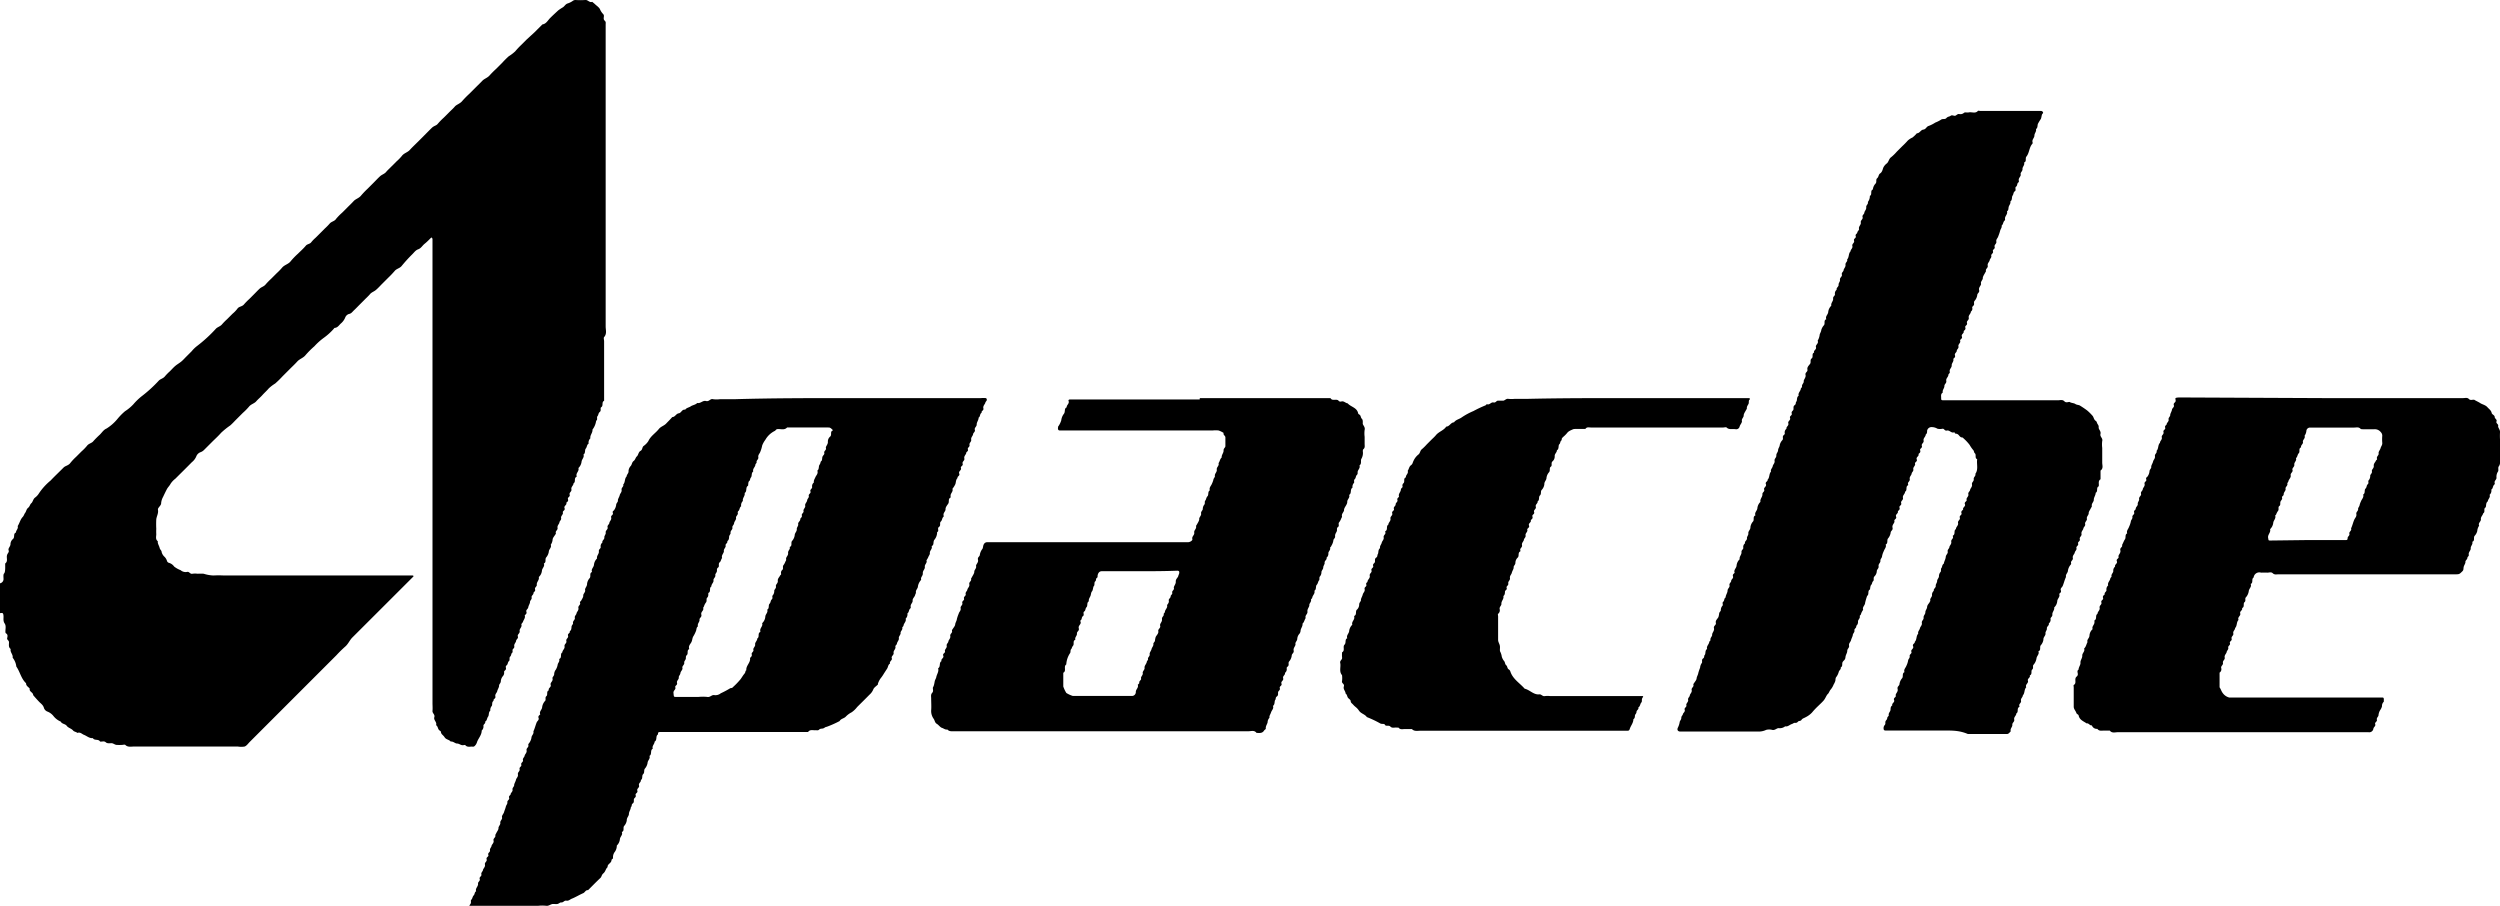 <svg xmlns="http://www.w3.org/2000/svg" viewBox="0 0 386.02 139.86"><g id="Layer_2" data-name="Layer 2"><g id="Layer_1-2" data-name="Layer 1"><path d="M0,90.07a.68.68,0,0,0,.54-.77c0-.26-.05-.6.09-.75s.16-.49.17-.74,0-.53,0-.8c.45-.33.19-.81.27-1.22s.38-.49.26-.82.31-.58.29-1A1.06,1.06,0,0,1,2,83.23c.34-.29,0-.83.46-1,0-.36.4-.58.27-1,.3-.45.39-1,.78-1.41.19-.2.23-.46.38-.64s.18-.56.45-.77.28-.53.5-.71.27-.63.55-.85A2.27,2.27,0,0,0,6,76.2a9.09,9.09,0,0,1,1.81-2c.64-.68,1.33-1.32,2-2,.27-.28.7-.3,1-.65a8.35,8.35,0,0,1,.93-1l.85-.85a7.57,7.57,0,0,0,.84-.86c.27-.38.76-.4,1-.74a14.56,14.56,0,0,1,1-1c.31-.31.58-.75,1-.92a6.84,6.84,0,0,0,1.67-1.45A9.31,9.31,0,0,1,19.3,63.5a6.68,6.68,0,0,0,1.29-1.07,9.43,9.43,0,0,1,1.24-1.21,20.54,20.54,0,0,0,2.71-2.47c.28-.26.69-.32.94-.66a7.68,7.68,0,0,1,.75-.76c.28-.28.55-.59.85-.84s.63-.43.92-.67.51-.5.76-.75l.85-.85a4.89,4.89,0,0,1,.76-.75,21.76,21.76,0,0,0,3-2.75c.28-.25.68-.34.93-.66a9,9,0,0,1,.75-.76l.85-.85a4.82,4.82,0,0,0,.74-.76c.23-.38.7-.32,1-.65a9.73,9.73,0,0,1,.84-.86l.76-.76c.28-.28.56-.58.85-.85s.68-.33.93-.66a11.32,11.32,0,0,1,.84-.86l.85-.85a9.76,9.76,0,0,0,.84-.86c.36-.45,1-.55,1.33-1A11,11,0,0,1,46,39.18c.41-.41.85-.79,1.22-1.24.24-.29.64-.24.85-.55a5.13,5.13,0,0,1,.65-.67l.76-.76.66-.66a9,9,0,0,0,.75-.76c.28-.35.77-.36,1-.74a8.35,8.35,0,0,1,.93-.95l.85-.85c.31-.31.64-.62.94-.95s.82-.45,1.13-.84a12.73,12.73,0,0,1,1-1.05l.94-.94c.35-.35.68-.71,1-1s.67-.35.93-.66.56-.57.84-.86l.76-.76a7.57,7.57,0,0,0,.84-.86c.32-.44.88-.54,1.23-.93s.75-.76,1.13-1.14l1.13-1.13c.38-.38.75-.76,1.13-1.13s.69-.32.94-.65a10.43,10.43,0,0,1,.93-.95l.85-.85c.28-.28.59-.55.84-.85s.82-.45,1.13-.84a15.06,15.06,0,0,1,1.12-1.14l1-1c.35-.35.7-.68,1-1s.82-.46,1.13-.84a14.56,14.56,0,0,1,1-1l.94-.94a14.56,14.56,0,0,1,1-1,6.14,6.14,0,0,0,1-.76,12,12,0,0,1,.94-1l.85-.85L82.52,5l1.23-1.23c.59-.08.82-.61,1.21-1S85.77,2,86.2,1.6a7.67,7.67,0,0,1,.73-.48c.25-.17.38-.47.7-.58a2.82,2.82,0,0,0,.78-.38A.7.7,0,0,1,88.88,0a10.29,10.29,0,0,0,1.47,0c.43-.06.66.46,1.09.28.16.14.34.27.49.42s.62.46.73.77a2.37,2.37,0,0,0,.5.73.58.58,0,0,1,.09.23c0,.25-.12.55.11.75s.16.39.16.6v.8q0,22.92,0,45.83c0,.54.22,1.13-.24,1.64-.11.12,0,.43,0,.65v8c0,.4,0,.79,0,1.19-.44.2-.06.76-.46,1-.18.12.06.5-.2.71s-.18.45-.36.66.09.53-.21.71a2.87,2.87,0,0,1-.57,1.37c.06.49-.41.85-.32,1.34a.9.9,0,0,0-.27.82c-.29.16-.24.53-.44.76s0,.71-.36.92c.17.43-.24.7-.29,1.09a1.59,1.59,0,0,1-.49,1c.17.47-.41.76-.28,1.22a.28.28,0,0,1,0,.13c-.47.19-.07.79-.47,1,0,.35-.41.55-.33.93s-.38.47-.27.83-.36.38-.26.69-.1.41-.26.56c.15.35-.42.46-.27.83s-.35.41-.26.69-.34.51-.27.83-.24.45-.26.69-.36.46-.29.83-.38.47-.26.82c0,.06,0,.15-.09.22-.14.25-.39.5-.41.76a1.65,1.65,0,0,1-.29.82c.18.43-.3.67-.3,1.09a1.79,1.79,0,0,1-.42.88c-.2.28.08.74-.35.92.2.43-.25.7-.29,1.09a1.49,1.49,0,0,1-.49,1c.14.46-.38.76-.3,1.22,0,.27-.37.38-.27.69s-.25.39-.24.55c0,.31-.36.4-.29.69s-.26.47-.25.69-.23.55-.27.83-.39.38-.29.69-.12.4-.26.56c.14.38-.16.65-.27,1-.06.15-.28.32-.24.42.13.41-.34.63-.27,1s-.39.5-.28.83-.25.43-.27.69-.35.47-.28.83-.35.38-.26.69c0,.07,0,.22,0,.25-.26.15-.17.49-.37.65s0,.56-.2.71-.13.49-.37.66,0,.42-.11.62-.29.21-.26.43a.74.74,0,0,1-.19.6,1.38,1.38,0,0,0-.32.79c0,.3-.29.46-.27.69s-.22.55-.28.83-.38.47-.29.83-.39.37-.27.68c-.34.19-.14.6-.3.8a.94.94,0,0,0-.21.72c-.32.23-.16.67-.35.92s-.14.61-.45.76c.12.31-.32.41-.26.69a.81.81,0,0,1-.27.69c0,.68-.47,1.14-.7,1.72a1.67,1.67,0,0,1-.2.45c-.13.16-.26.37-.53.32s-.8.16-1.11-.24c0-.05-.17,0-.25,0-.38.1-.66-.24-1-.24s-.59-.36-1-.31c-.25-.31-.71-.29-.94-.66s-.54-.44-.57-.84c0-.07-.11-.14-.18-.19-.33-.19-.24-.65-.57-.84.18-.47-.41-.77-.27-1.22s-.32-.59-.28-1,0-.8,0-1.2V38.11c0-.4,0-.8,0-1.2,0-.08-.07-.15-.11-.22a.31.31,0,0,0-.09,0c-.32.31-.62.64-1,.94s-.55.7-1,.86-.67.55-1,.85A22.72,22.72,0,0,0,62,41.09c-.3.35-.76.39-1.05.74a14.56,14.56,0,0,1-1,1.05l-.94.94c-.31.31-.61.65-.95.94s-.67.35-.93.66-.56.57-.84.86l-.76.76c-.28.28-.56.58-.85.85s-.42.53-.83.6a.91.91,0,0,0-.55.55,2.36,2.36,0,0,1-.68.92c-.28.26-.48.63-.93.67-.07,0-.13.12-.19.18A9.18,9.18,0,0,1,50,52.16a9.61,9.61,0,0,0-1.46,1.31,13.5,13.5,0,0,0-1.41,1.42c-.35.4-.88.54-1.23.93s-.75.76-1.13,1.14l-1.13,1.13a15,15,0,0,1-1.14,1.12,6.29,6.29,0,0,0-1,.76c-.31.37-.69.7-1,1.05s-.65.61-.94.95-.83.44-1.13.84a9.36,9.36,0,0,1-.94.95l-1,1c-.31.31-.61.65-.95.94a11.54,11.54,0,0,0-1.4,1.13c-.41.47-.87.89-1.32,1.33l-1.32,1.32a1.38,1.38,0,0,1-.53.34,1.11,1.11,0,0,0-.65.62,2.22,2.22,0,0,1-.69.92c-.84.86-1.7,1.7-2.55,2.55a3.32,3.32,0,0,0-.73.77c-.16.32-.42.55-.57.83s-.41.81-.6,1.22a2.35,2.35,0,0,0-.3,1c0,.25-.29.49-.44.74a.35.35,0,0,0-.05.24c.11.54-.21,1-.26,1.49a14.42,14.42,0,0,0,0,1.47,7.09,7.09,0,0,0,0,.8c0,.37-.16.81.24,1.1-.06.36.18.64.27,1s.3.38.32.68a1.46,1.46,0,0,0,.45.73,1.53,1.53,0,0,1,.38.65.43.43,0,0,0,.27.27,1.46,1.46,0,0,1,.83.58,3.77,3.77,0,0,0,1,.56,1.18,1.18,0,0,0,1,.27c.33-.1.46.38.83.28a3,3,0,0,1,.8,0,7.2,7.2,0,0,1,.93,0,5.68,5.68,0,0,0,1.5.27,14.23,14.23,0,0,1,1.6,0H63c.22,0,.45,0,.67,0s.13.09.19.13l-.09.09q-4.68,4.68-9.36,9.35c-.43.43-.63,1-1.12,1.42a18.25,18.25,0,0,0-1.33,1.31l-1.42,1.42-1.32,1.32-1.32,1.32-1.32,1.32-1.32,1.32-1.32,1.32-1.42,1.42-1.32,1.32-1.32,1.32-1.32,1.32c-.25.25-.47.59-.78.71a3.11,3.11,0,0,1-1.06,0h-16c-.46,0-1,.14-1.37-.25-.1-.09-.34,0-.52,0a7.12,7.12,0,0,1-.8,0c-.24,0-.46-.19-.69-.25s-.71.11-1-.15-.59-.06-.89-.12c-.25-.44-.87-.1-1.11-.53-.55.06-.93-.34-1.39-.51-.3-.12-.56-.46-1-.29-.19-.17-.51-.19-.64-.35-.29-.35-.76-.41-1-.74s-.74-.27-.93-.66a2.84,2.84,0,0,1-1.12-.85,2.2,2.2,0,0,0-.92-.69.91.91,0,0,1-.55-.55c-.12-.48-.5-.7-.78-1s-.59-.64-.89-1c0-.45-.64-.5-.53-1-.2-.27-.58-.41-.56-.83-.77-.7-.93-1.76-1.51-2.58a2.65,2.65,0,0,0-.57-1.37c.1-.49-.43-.84-.3-1.34-.35-.25-.27-.62-.26-1s-.35-.37-.28-.69.11-.54-.19-.73a.23.23,0,0,1-.07-.1c-.07-.47.16-1-.13-1.42S.59,95.43.53,95c0-.11-.06-.28-.14-.33s-.26,0-.39,0C0,93.1,0,91.59,0,90.07Z"/><path d="M300.38,112.8h-9.22c-.27,0-.33-.12-.32-.43a.68.68,0,0,1,.21-.45.57.57,0,0,0,.06-.37c0-.21.12-.31.22-.45s.05-.24.11-.35.22-.23.2-.31c-.08-.35.25-.55.27-.83s0-.52.28-.69c-.13-.35.42-.46.27-.83s.35-.41.26-.69.4-.56.29-1,.29-.47.29-.82a1.79,1.79,0,0,1,.42-.88c.19-.28-.06-.73.35-.92-.16-.39.17-.65.28-.95a3.12,3.12,0,0,0,.28-.83c0-.22.3-.4.24-.69s.39-.38.26-.69.43-.46.27-.83.31-.41.26-.69c.35-.34.18-.91.53-1.25-.1-.34.2-.55.26-.83s.36-.46.3-.83.31-.47.27-.82.27-.49.27-.82.25-.5.27-.82.26-.51.4-.76c0-.07.12-.16.1-.22-.11-.35.26-.54.26-.83a.78.78,0,0,1,.28-.69c-.1-.34.37-.46.29-.83,0-.2.23-.46.22-.69s.25-.45.28-.69a1,1,0,0,1,.25-.71c.12-.12,0-.48.13-.6s.09-.53.36-.66c.06-.37.29-.72.31-1.06s.37-.51.3-.82.24-.45.26-.69.36-.46.29-.83.39-.47.25-.82a.28.28,0,0,1,0-.13c.45-.2.07-.79.47-1,0-.36.41-.55.33-.94s.38-.47.27-.83.36-.38.26-.69.11-.4.26-.56c-.13-.35.42-.46.27-.83s.35-.41.26-.69.35-.51.27-.83.24-.45.27-.69.36-.46.29-.83.32-.47.27-.82.36-.48.25-.82c.48-.67.19-1.44.27-2.16a.16.16,0,0,0,0-.11c-.42-.19-.06-.68-.37-.93-.11-.09-.1-.33-.2-.44a5.16,5.16,0,0,1-.58-.83,7,7,0,0,0-.93-1c-.06-.06-.14-.15-.2-.15-.39,0-.47-.37-.73-.51s-.34,0-.45-.2-.08-.1-.09-.09c-.43.18-.7-.36-1.09-.27s-.41-.3-.69-.28a1.9,1.9,0,0,1-.79,0,1.74,1.74,0,0,0-1-.25.69.69,0,0,0-.6.56c0,.22,0,.44-.21.58,0,.35-.41.55-.33.93s-.38.47-.27.83-.36.38-.26.69-.1.41-.26.56c.15.35-.42.46-.27.83s-.35.41-.26.69-.34.51-.27.83-.24.45-.26.69-.36.46-.29.83-.39.47-.25.82a.28.28,0,0,1,0,.13c-.45.2-.07.79-.47,1,0,.36-.41.55-.33.94s-.38.47-.27.83-.36.38-.26.69-.11.4-.26.56c.13.35-.42.46-.27.83s-.35.41-.26.69-.4.56-.29,1-.29.47-.29.82a1.79,1.79,0,0,1-.42.88c-.19.28.06.73-.35.92.16.39-.17.65-.28,1a3.12,3.12,0,0,0-.28.83c0,.22-.28.4-.25.69s-.34.46-.28.83-.3.47-.28.82a1.22,1.22,0,0,1-.37.76c-.22.24,0,.55-.19.72s-.14.43-.28.55-.18.48-.2.73c-.44.21-.09.77-.45,1a10.27,10.27,0,0,0-.31,1.06c0,.4-.48.66-.3,1.09a2.07,2.07,0,0,0-.34.66c0,.12-.21.23-.19.31.1.35-.27.54-.27.83a.78.78,0,0,1-.28.69c.1.31-.33.41-.27.69s-.24.48-.25.69-.21.55-.28.83-.37.46-.3.82-.28.47-.28.82-.25.59-.28,1-.31.49-.44.74.07.63-.29.82c.08.3-.24.43-.3.68a2.24,2.24,0,0,1-.37.78c-.17.2-.11.4-.16.61a2.37,2.37,0,0,1-.26.56,2.77,2.77,0,0,1-.43.75c-.22.22-.28.56-.48.73s-.36.68-.64,1-.57.57-.85.85a10.54,10.54,0,0,0-.94,1,3.42,3.42,0,0,1-1,.73c-.21.13-.49.18-.62.4s-.41.12-.55.28a.46.46,0,0,1-.46.18c-.2,0-.31.13-.46.18-.36.1-.64.46-1.06.36a1.31,1.31,0,0,1-1,.28c-.33,0-.56.37-1,.27a1.83,1.83,0,0,0-.93,0,2.73,2.73,0,0,1-1.1.26c-.35,0-.71,0-1.07,0H259.47c-.37,0-.56-.24-.4-.59a2.9,2.9,0,0,0,.28-.83c0-.22.26-.4.26-.7s.21-.36.24-.56.39-.38.28-.69.35-.41.26-.69.34-.51.27-.83.24-.45.26-.69.37-.46.29-.83.38-.47.26-.82c0-.06,0-.15.09-.22.14-.25.39-.49.41-.76s.23-.56.26-.83a7.13,7.13,0,0,1,.28-.82,1.39,1.39,0,0,1,.25-.71c.15-.16-.08-.51.2-.71s.1-.38.27-.56,0-.7.36-.91c-.14-.43.28-.69.33-1.07,0-.11.21-.23.19-.31-.08-.35.29-.56.26-.83s.38-.6.28-1,.38-.46.29-.83.25-.6.4-.89a2.94,2.94,0,0,0,.12-.62c.05-.15.23-.28.25-.43a1,1,0,0,1,.26-.71c.13-.13-.1-.46.11-.61s.1-.52.37-.65c0-.38.3-.72.3-1.06s.38-.5.3-.82.26-.45.26-.69.38-.38.28-.69.12-.4.26-.56c-.2-.43.26-.7.29-1.09a1.55,1.55,0,0,1,.48-1c-.09-.41.32-.71.28-1.08s.31-.43.28-.69a.7.7,0,0,1,.27-.69c-.11-.34.37-.46.29-.83,0-.2.25-.47.22-.68-.06-.39.35-.57.32-1a1.63,1.63,0,0,1,.42-.88c.2-.28-.1-.75.36-.92-.2-.43.25-.7.29-1.09a1.57,1.57,0,0,1,.48-1c-.11-.46.36-.77.3-1.21,0-.28.39-.38.27-.69s.42-.46.27-.83.32-.4.26-.69c.35-.34.19-.9.53-1.25-.11-.34.21-.54.26-.83s.35-.47.29-.83.29-.47.27-.82.25-.49.27-.82.24-.5.26-.82a1.64,1.64,0,0,1,.41-.75c.17-.21,0-.43.1-.63s.3-.21.26-.43a.7.7,0,0,1,.27-.69c-.08-.33.39-.46.28-.83s.39-.46.27-.82.35-.38.26-.69.14-.38.24-.57-.08-.52.2-.72.11-.38.27-.56,0-.69.36-.91c-.14-.43.29-.69.33-1.07,0-.11.21-.23.19-.31-.09-.35.3-.56.26-.83s.38-.6.28-1,.37-.46.29-.83.23-.63.41-.88-.05-.62.25-.84-.06-.73.38-.9c-.15-.35.4-.45.28-.83s.47-.55.26-1a2.31,2.31,0,0,0,.3-.82c0-.26.23-.51.26-.83a1.82,1.82,0,0,1,.42-.75c.21-.28-.1-.75.36-.92-.2-.43.25-.7.29-1.09a1.57,1.57,0,0,1,.48-1c-.1-.42.33-.71.28-1.08s.31-.42.28-.69a.72.72,0,0,1,.27-.69c-.1-.34.36-.46.29-.83,0-.2.26-.48.22-.68-.08-.37.38-.51.29-.83s.25-.44.27-.69.34-.47.29-.83.37-.48.25-.82c.34-.35.18-.91.53-1.25,0-.31.37-.46.28-.83s.37-.46.26-.82.37-.37.26-.69.24-.38.24-.56.31-.39.27-.55c-.11-.41.34-.64.27-1s.38-.5.28-.83.25-.43.27-.69.33-.47.29-.83.36-.48.25-.82a1.46,1.46,0,0,0,.31-.94c.42-.21,0-.8.47-1a1.47,1.47,0,0,1,.4-.89c.25-.27,0-.62.26-.84s.18-.56.47-.75.37-.57.47-.87a1.8,1.8,0,0,1,.58-.69c.28-.28.29-.7.65-.95a6.81,6.81,0,0,0,.86-.84l.85-.85a11.36,11.36,0,0,0,.84-.86,2.68,2.68,0,0,1,.74-.48,5.13,5.13,0,0,0,.67-.65c.45,0,.58-.52,1-.57s.47-.48.84-.57a5.16,5.16,0,0,0,1-.51,5.16,5.16,0,0,0,.88-.44c.26-.21.61,0,.84-.26s.44-.19.65-.35.43,0,.65,0,.38-.33.69-.27a.83.83,0,0,0,.73-.19c.16-.13.51,0,.76-.07.46-.08,1,.22,1.38-.22.06-.07.25,0,.38,0h9.35c.26,0,.45.27.27.41s-.15.57-.28.83a8.27,8.27,0,0,0-.45.75c-.1.27,0,.62-.3.81.11.37-.25.66-.24,1s-.38.59-.3,1a.3.3,0,0,1,0,.25c-.53.57-.46,1.43-.94,2-.22.27.09.75-.36.92.15.39-.27.65-.24,1s-.36.52-.28.83-.42.57-.28,1a.26.26,0,0,1-.06.23c-.26.14-.13.5-.37.66s.07.54-.19.71-.18.45-.35.67,0,.68-.35.91c.09.33-.18.55-.25.83s0,.53-.27.69c.17.47-.4.76-.29,1.22,0,.06,0,.17-.09.22-.23.21-.18.57-.44.76.07.33-.2.56-.24.83a7.86,7.86,0,0,1-.28.82c-.07.29-.37.46-.3.82s-.36.46-.26.82-.37.38-.26.69-.33.41-.26.69-.22.46-.25.69-.38.46-.3.83-.38.47-.27.83c0,.08-.11.21-.16.32s-.35.54-.33.78-.36.53-.28.82-.4.57-.29,1-.29.47-.29.82a1.67,1.67,0,0,1-.42.88c-.16.21,0,.44-.1.63s-.28.21-.25.43a.53.53,0,0,1-.21.58c0,.36-.41.54-.33.94s-.38.47-.27.83-.36.38-.26.69-.12.4-.26.56c.13.34-.42.46-.27.83s-.36.41-.26.69-.35.51-.27.83-.26.45-.26.69-.38.38-.28.69-.12.4-.26.56c.14.38-.27.65-.24,1s-.41.58-.3,1c.06.2-.2.31-.21.44,0,.35-.4.55-.33.94s-.29.47-.29.82-.34.58-.25,1c-.34.2-.25.53-.25.83s0,.36.39.36h17.64c.33,0,.69-.16,1,.16s.68,0,.87.13.61.13.82.28.52.13.7.24c.39.24.78.5,1.15.78a7.68,7.68,0,0,1,.76.75c.25.24.22.65.56.85.15.09.17.38.3.53a.65.65,0,0,1,.13.48c0,.33.39.56.28,1s.4.64.27,1.09a4.16,4.16,0,0,0,0,1.06c0,.76,0,1.52,0,2.27,0,.41.21.9-.26,1.23v1.34c-.43.27-.2.72-.28,1.09-.44.2-.06.79-.47,1,0,.4-.3.71-.29,1.07s-.4.57-.3,1c0,.09-.11.21-.16.32-.12.26-.35.54-.33.78s-.36.53-.28.82-.35.51-.27.83-.24.45-.27.69-.36.46-.29.83-.35.47-.26.82-.36.38-.26.69-.34.4-.26.69-.23.46-.26.69-.38.46-.3.83-.39.47-.26.82c0,.06,0,.16-.08.23a1.85,1.85,0,0,0-.41.88c0,.39-.41.59-.3,1-.22.45-.32.93-.51,1.39-.09.22-.4.37-.29.68s-.12.4-.26.56c.2.43-.26.7-.29,1.09a1.5,1.5,0,0,1-.48,1c.09.41-.32.71-.28,1.08s-.31.43-.28.69a.7.7,0,0,1-.27.69c.11.34-.37.46-.29.83,0,.2-.25.47-.22.68.06.39-.35.57-.32,1a1.63,1.63,0,0,1-.42.88c-.2.28.1.75-.36.92.2.43-.25.7-.29,1.09a1.92,1.92,0,0,1-.47,1c-.16.18.06.51-.19.72s.07.74-.38.91c.15.35-.4.45-.28.83s-.47.55-.26,1c-.35.34-.19.9-.53,1.25,0,.3-.36.47-.28.83s-.39.47-.25.82a.28.28,0,0,1,0,.13c-.46.2-.07.79-.47,1,0,.36-.41.55-.33.94s-.32.47-.29.83-.38.57-.24,1c-.19.16-.3.42-.62.42h-6C302.61,112.8,301.5,112.8,300.38,112.8Z"/><path d="M131,61.47h20.44a5.31,5.31,0,0,1,.8,0c.06,0,.16.22.13.32s-.22.28-.24.43-.39.47-.29.83-.38.38-.26.69c-.32.14-.18.58-.47.74,0,.39-.31.72-.3,1.06s-.39.5-.29.82-.25.44-.27.69-.35.47-.29.83-.33.47-.26.82-.35.38-.25.69-.26.35-.26.56-.38.46-.29.83-.37.46-.26.82-.38.38-.26.69-.42.46-.27.83-.32.4-.26.69c-.27.26-.23.62-.33.93a3.38,3.38,0,0,1-.46.74c.17.43-.32.69-.28,1.09,0,.09,0,.24,0,.26-.43.19-.17.64-.36.93s-.44.56-.42.88-.43.57-.29,1c0,0,0,.12,0,.13-.27.18-.2.55-.44.76s.05.6-.28.83.09.63-.29.8a1.83,1.83,0,0,1-.4,1.16c-.29.32,0,.83-.45,1,.18.43-.33.69-.27,1.09,0,.2-.09.31-.18.46a2.72,2.72,0,0,1-.35.65c.17.39-.3.62-.25,1s-.34.57-.31,1-.38.57-.25,1c0,0-.06.06-.08.1a1.9,1.9,0,0,0-.42.89c0,.39-.39.58-.31,1,0,.1-.09.22-.12.34-.07.33-.43.55-.39.89s-.41.58-.29,1a.28.28,0,0,1-.08.22c-.25.2-.16.58-.44.75a.93.93,0,0,1-.27.82c.14.43-.29.69-.33,1.07,0,.11-.21.23-.19.31.09.35-.3.56-.26.82s-.33.55-.27.82-.25.53-.3.83c0,.15-.27.32-.24.42.13.41-.34.64-.27,1s-.4.5-.28.83-.41.48-.27.83c-.3.15-.29.51-.44.76l-.48.74a6.44,6.44,0,0,1-.57.83,3.25,3.25,0,0,0-.38.77s0,.1,0,.13c-.25.26-.62.47-.72.77a2.18,2.18,0,0,1-.6.82c-.62.64-1.26,1.26-1.89,1.89a3.69,3.69,0,0,1-.86.82,3.31,3.31,0,0,0-.92.69c-.28.27-.73.29-.93.66a16.13,16.13,0,0,1-2,.89c-.2,0-.36.2-.56.25s-.43,0-.6.18-.41.07-.62.1c-.38,0-.81-.14-1.09.27H102c-.27,0-.43,0-.39.36-.43.25-.08.87-.53,1.12,0,.4-.45.66-.28,1.09-.46.24-.08.87-.52,1.12.18.43-.28.68-.29,1.09a1.8,1.8,0,0,1-.42.88c-.19.26,0,.59-.26.84s0,.7-.36.91c.08.33-.39.46-.28.83s-.38.46-.26.82-.36.38-.26.69-.16.38-.25.56.08.52-.2.72-.05.44-.29.54c0,.38-.3.72-.3,1.07s-.35.57-.33,1a1.63,1.63,0,0,1-.42.88c-.2.28.1.75-.35.92.2.43-.25.7-.29,1.09a1.57,1.57,0,0,1-.48,1,1.61,1.61,0,0,1-.29.95,1.34,1.34,0,0,0-.29,1c0,.07-.24.19-.24.29,0,.5-.66.59-.6,1.09-.3.25-.32.68-.64.95s-.25.51-.48.73c-.65.61-1.27,1.25-1.9,1.88-.38-.05-.48.35-.74.46-.61.26-1.17.62-1.78.86-.26.1-.46.36-.82.3s-.47.33-.82.27c-.17,0-.36.2-.56.24s-.45,0-.67,0c-.37,0-.67.35-1.09.28a5.35,5.35,0,0,0-1.2,0c-.46,0-.85.37-1.36.28a9,9,0,0,0-1.47,0H72.79c-.33,0-.44-.18-.19-.5s0-.56.18-.72.17-.48.36-.66.11-.51.38-.64c-.18-.47.38-.76.29-1.22,0-.25.37-.38.26-.69s.34-.4.26-.69.22-.46.25-.69.38-.46.3-.83.37-.46.26-.82.38-.38.26-.69.32-.41.26-.69.22-.48.24-.69.41-.46.31-.82.38-.47.27-.82c0-.09.1-.22.15-.33.12-.26.36-.53.34-.78s.34-.54.28-.82.35-.53.27-.82.23-.53.31-.82.2-.53.27-.83.28-.42.24-.7.38-.39.27-.69.25-.39.24-.56.36-.41.29-.69.26-.47.25-.69.22-.55.28-.83.37-.46.3-.83.34-.47.26-.82.36-.38.26-.69.34-.4.26-.69.23-.46.26-.69.38-.46.3-.83.39-.47.26-.82c0-.06,0-.16.08-.23a2,2,0,0,0,.41-.88c0-.39.41-.58.3-1,.22-.45.32-.93.51-1.39.09-.22.4-.37.29-.68s.12-.4.26-.56c-.2-.43.26-.7.29-1.09a1.75,1.75,0,0,1,.47-1c.16-.19-.07-.51.19-.72s-.06-.73.38-.91c-.15-.35.4-.45.28-.83s.41-.54.28-1c-.06-.2.28-.38.26-.68a1.17,1.17,0,0,1,.26-.68,2.3,2.3,0,0,0,.29-.82c.06-.22.29-.41.24-.7a.28.28,0,0,1,0-.13c.47-.19.07-.79.47-1,0-.35.41-.55.34-.93s.37-.46.28-.83.37-.46.26-.82.38-.38.26-.69c.26-.16.26-.42.28-.69s.27-.39.23-.55c-.08-.36.35-.52.28-.83s.23-.45.26-.69.37-.46.29-.83.39-.47.25-.82c-.06-.16.13-.21.18-.32.13-.26.35-.54.32-.79s.36-.52.29-.83.33-.57.3-1a1.63,1.63,0,0,1,.42-.88c.2-.28-.1-.75.35-.92-.2-.43.25-.7.29-1.09a1.57,1.57,0,0,1,.48-1c-.1-.42.33-.7.28-1.08s.31-.42.28-.69a.72.72,0,0,1,.27-.69c-.1-.34.37-.46.29-.83,0-.2.26-.48.22-.68-.08-.37.38-.5.29-.83s.25-.44.27-.69.37-.47.28-.83.36-.37.26-.69.1-.31.19-.45a1.79,1.79,0,0,0,.32-.79c0-.3.3-.46.27-.69s.22-.55.28-.83.35-.47.29-.83.37-.48.25-.82c.34-.35.18-.91.53-1.25,0-.31.33-.47.29-.83a1.25,1.25,0,0,1,.34-.78c.2-.23.17-.56.45-.77s.28-.53.5-.71.23-.67.56-.85.23-.54.47-.75a2.67,2.67,0,0,0,.74-.76c.36-.8,1.11-1.22,1.62-1.87.31-.39.8-.49,1.13-.84s.63-.63.94-1c.45,0,.59-.53,1-.58s.49-.66,1-.56c.2-.31.58-.32.86-.52s.72-.22,1-.52c.5.13.84-.43,1.35-.3s.64-.41,1.1-.28a4.16,4.16,0,0,0,1.06,0h2.27C119.24,61.47,125.12,61.47,131,61.47ZM124.88,66h-3.34c-.43.48-1,.2-1.49.26-.21,0-.27.2-.42.28a3.38,3.38,0,0,0-1.46,1.38,3.52,3.52,0,0,0-.48.86,5.24,5.24,0,0,1-.3,1c-.1.27-.36.46-.3.82s-.35.47-.26.82c0,.08-.17.2-.19.31,0,.38-.47.63-.33,1.07-.34.23-.16.67-.35.91s-.1.44-.27.56-.14.48-.18.73c-.45.24-.1.87-.53,1.12.11.45-.37.77-.27,1.23a.94.94,0,0,0-.27.82c-.28.18-.2.56-.44.75a.26.26,0,0,0-.09.22c.13.35-.32.54-.26.82s-.26.52-.3.83-.32.39-.26.69-.36.46-.28.83c0,.16-.22.36-.23.55s0,.52-.28.69c.11.31-.34.42-.26.69s-.32.52-.27.83-.44.66-.27,1.09c-.17.19-.19.52-.35.64-.32.25,0,.63-.27.83s-.14.39-.19.6-.27.39-.24.56c.08.36-.34.52-.28.83s-.36.58-.33.94c-.4.22,0,.81-.47,1,0,0,0,.08,0,.13,0,.22,0,.43-.18.6s0,.5-.18.73a2,2,0,0,0-.29.54c0,.11-.17.25-.14.33.13.4-.4.56-.29,1s-.31.47-.28.82-.37.57-.24,1c-.25.17-.21.44-.29.68a4.9,4.9,0,0,1-.44.89c-.16.27-.13.63-.32.94s-.45.56-.29,1c-.43.19-.12.68-.36.91s-.13.4-.18.6-.27.39-.24.56c.08.36-.36.53-.28.83s-.27.51-.31.82-.28.4-.25.69-.37.47-.27.83-.37.38-.26.69-.33.46-.29.83c.07.66,0,.63.54.63h3.34a6.54,6.54,0,0,1,1.33,0c.45.1.71-.36,1.09-.28a1.29,1.29,0,0,0,1-.28,14,14,0,0,0,1.43-.76c.12-.08.32,0,.45-.19a11.77,11.77,0,0,0,1.2-1.25c.19-.27.36-.57.58-.83s.08-.42.29-.53c-.08-.72.69-1.17.57-1.9.16-.15.34-.3.26-.56s.35-.42.26-.69.33-.52.27-.83.34-.58.33-.93c.4-.22,0-.81.47-1,0,0,0-.09,0-.13-.12-.46.45-.75.28-1.22a1.54,1.54,0,0,0,.49-1c0-.39.47-.66.29-1.09.38-.21.14-.68.36-.91s.13-.48.35-.68,0-.47.13-.6a1,1,0,0,0,.25-.71c0-.25.33-.39.26-.7s.33-.46.29-.83.19-.53.32-.78.21-.15.19-.33a.59.59,0,0,1,.18-.6c.23-.18,0-.5.18-.73a2.1,2.1,0,0,0,.29-.53c.05-.11.16-.25.13-.34-.1-.39.35-.58.3-1s.39-.57.24-.94c.46-.17.15-.64.36-.92a1.66,1.66,0,0,0,.42-.89c0-.39.37-.57.32-1,0-.21.26-.48.22-.68-.08-.36.35-.49.32-.83,0-.14.33-.28.24-.55s.34-.42.26-.69.34-.53.26-.82.26-.52.3-.82.32-.4.25-.69.38-.39.26-.69.3-.42.26-.69a.72.72,0,0,1,.27-.69c-.06-.32.13-.56.24-.83s.47-.55.29-1c.33-.23.16-.67.35-.92s.1-.44.27-.56.09-.51.2-.72.32-.31.25-.57.35-.41.26-.69.34-.57.3-1a1,1,0,0,1,.32-.77c.35-.26,0-.73.36-.93.12-.06.1-.11,0-.19s-.27-.31-.55-.31C126.93,66,125.9,66,124.88,66Z"/><path d="M185.26,61.47h20.18c.28.55,1,0,1.29.46a.44.44,0,0,0,.36.07c.4-.14.63.23,1,.28.49.56,1.44.64,1.62,1.54,0,.07.11.15.18.19.26.14.2.48.38.64s.16.49.15.74.42.54.29,1a4.16,4.16,0,0,0,0,1.06c0,.35,0,.71,0,1.07s.09.61-.21.86c-.09.08-.07.33-.05.5a1.83,1.83,0,0,1-.26,1c-.12.3.1.71-.28,1,.18.43-.32.69-.28,1.09a.46.46,0,0,1-.1.35c-.22.17-.14.48-.35.67s0,.48-.13.59a.86.86,0,0,0-.21.72c-.43.25-.08.88-.53,1.12.19.43-.32.69-.28,1.09a.85.85,0,0,1-.1.36c-.14.3-.41.6-.4.89s-.44.57-.31,1c0,.09-.09.22-.14.33a2,2,0,0,1-.29.54c-.22.22.07.55-.18.73s-.14.39-.18.6-.32.48-.28.83-.27.39-.27.69a2.14,2.14,0,0,1-.31.8c0,.11-.21.23-.19.31.09.35-.27.54-.27.83a.78.78,0,0,1-.28.69c.11.34-.37.46-.29.83,0,.2-.23.46-.22.69s-.25.45-.28.69a1,1,0,0,1-.25.71c-.12.12,0,.49-.13.6s-.15.48-.35.68,0,.7-.36.91c.15.43-.28.69-.33,1.07,0,.11-.21.23-.19.31.08.35-.29.56-.26.83s-.35.6-.29,1-.43.57-.27,1c-.2.27-.22.64-.49.86.06.41-.26.7-.3,1.08a.88.88,0,0,1-.16.47,1.28,1.28,0,0,0-.35.77c0,.36-.34.54-.28.83s-.37.59-.28,1-.31.47-.3.83a1.69,1.69,0,0,1-.41.88c-.15.22,0,.43-.1.63s-.3.21-.26.43a.73.73,0,0,1-.27.69c.08.33-.39.46-.28.83s-.39.46-.26.82-.35.38-.26.69-.15.38-.24.57.08.52-.2.72-.12.37-.27.56,0,.68-.35.91c.18.39-.18.65-.29,1s-.3.51-.24.83a1,1,0,0,0-.29.69c-.06.32-.33.58-.28,1,0,.08-.2.17-.26.28-.29.47-.75.38-1.18.36-.33-.45-.81-.25-1.23-.25H147.28c-.34,0-.7.06-1-.27-.33.07-.56-.17-.83-.25s-.52-.46-.81-.63-.3-.51-.46-.75a2.06,2.06,0,0,1-.4-1.31c.05-.62,0-1.25,0-1.87,0-.29-.09-.59.17-.87s0-.67.13-.87.19-.56.24-.85.21-.46.25-.69c.08-.45.44-.86.28-1.36.44-.25.09-.87.53-1.11-.15-.35.42-.46.27-.83s.35-.41.26-.69.34-.51.27-.83.24-.45.26-.69.36-.46.29-.83.38-.47.26-.82c0-.06,0-.15.09-.22.14-.25.39-.5.41-.76s.24-.56.26-.83a5.62,5.62,0,0,1,.28-.82c.06-.29.37-.46.3-.83s.35-.47.26-.82.36-.38.26-.69.34-.4.26-.69.23-.46.26-.69.38-.46.3-.83.38-.47.27-.83c0-.08.12-.21.17-.33s.35-.53.33-.78.36-.53.28-.83.4-.55.29-1,.29-.47.29-.82a2,2,0,0,1,.41-.89,1.36,1.36,0,0,0,.09-.36c.08-.43.3-.65.65-.65h31c.29,0,.72-.26.66-.48-.12-.42.36-.61.29-1s.39-.57.28-1c0-.09.12-.21.17-.32s.35-.54.32-.79.35-.52.29-.83.23-.46.26-.69a1.07,1.07,0,0,1,.25-.71c.12-.12,0-.49.13-.6s.14-.48.35-.68,0-.71.36-.91c-.15-.43.22-.71.34-1.06a3.31,3.31,0,0,0,.21-.58c0-.19.26-.39.23-.56-.07-.39.35-.6.29-1s.41-.57.27-1c.21-.26.21-.64.49-.87-.05-.4.31-.71.29-1.07s.28-.44.28-.69c0-.45,0-.89,0-1.34,0-.28-.39-.38-.27-.69a3.67,3.67,0,0,0-.77-.38,4.12,4.12,0,0,0-.93,0H163.67c-.26,0-.35-.15-.3-.45,0,0,0-.1,0-.13a3.19,3.19,0,0,0,.5-1,2,2,0,0,1,.41-1c.25-.33,0-.82.43-1-.05-.36.46-.55.28-1-.05-.11.08-.22.25-.21h20ZM175.88,88.2h-5.74c-.36,0-.57.22-.66.65,0,.12,0,.32-.09.36-.24.13-.09.43-.28.56s-.05.57-.2.71-.12.62-.29.82-.15.48-.24.71-.32.5-.25.83c-.37.21-.14.68-.36.91s-.11.5-.36.67.07.53-.19.71-.11.51-.37.65a.23.23,0,0,0,0,.23c.14.39-.4.56-.28,1s-.31.46-.28.82-.38.57-.24.95c-.46.17-.14.65-.36.92s-.16.4-.3.54-.05.45-.16.6a3.52,3.52,0,0,0-.59,1.76c-.47.31.08,1-.46,1.28,0,0,0,.17,0,.26V106a4.83,4.83,0,0,0,.47,1,4.37,4.37,0,0,0,1,.46h9.07a.6.6,0,0,0,.66-.63c0-.4.47-.65.3-1.1,0,0,.25-.21.24-.28-.09-.32.35-.43.27-.69s.33-.53.26-.82.33-.51.28-.83.3-.59.35-.93c0-.13.24-.26.18-.45s.32-.44.26-.69.23-.54.29-.82.34-.48.28-.83c0-.12.19-.27.24-.42a2.94,2.94,0,0,1,.12-.62c.15-.29.47-.55.4-.89s.39-.47.29-.83.33-.57.28-1,.35-.47.26-.82c0-.08.17-.2.19-.31,0-.38.47-.63.33-1.07.15-.21.33-.39.27-.69s.31-.38.29-.69c0-.15.32-.3.24-.55s.34-.42.26-.69.32-.59.29-1,.31-.57.4-.9c0-.12.1-.23.12-.35.06-.3,0-.44-.3-.44C179.8,88.2,177.84,88.2,175.88,88.2Z"/><path d="M358.57,61.47h21.78c.29,0,.61-.13.88.15s.66,0,.87.14.6.3.88.49.79.28,1.08.61.59.49.68.92c.05.23.45.31.46.6s.4.38.28.69.33.42.26.69.33.59.28,1a9.53,9.53,0,0,0,0,1.07v3.47a1,1,0,0,1-.2.73c-.13.16,0,.57-.09.75a1.48,1.48,0,0,0-.25,1c0,.31-.4.47-.27.83a.26.26,0,0,1-.08.23c-.25.2-.16.59-.45.75a.87.87,0,0,1-.27.82c.17.39-.24.62-.27,1-.33.23-.22.62-.33.93-.41.19,0,.71-.38.91-.07.33-.4.55-.36.92s-.47.56-.27,1a1.65,1.65,0,0,0-.29.82,1.64,1.64,0,0,1-.41.75c-.22.28.09.75-.36.92.14.38-.27.65-.24,1s-.39.59-.3,1c.05.2-.2.31-.21.44,0,.29-.34.44-.31.67s-.24.54-.28.83,0,.41-.18.6c-.47.46-.46.48-1.14.48H351.81c-.29,0-.6.1-.87-.16s-.59-.08-.89-.1-.63,0-.93,0a.88.88,0,0,0-1.14.75c-.39.23,0,.82-.46,1,.2.43-.25.7-.29,1.09a1.81,1.81,0,0,1-.47,1c-.16.18.07.51-.19.72s.07.74-.38.91c.15.35-.4.46-.28.83s-.47.55-.26,1c-.35.34-.19.91-.53,1.25,0,.31-.36.47-.28.83s-.36.46-.26.82-.37.38-.26.69-.33.41-.26.69-.22.46-.25.69-.38.47-.3.83-.34.47-.27.83-.37.47-.26.82a.63.63,0,0,1-.26.69v2.27c.2.27.27.6.48.87a1.75,1.75,0,0,0,1,.7c.31,0,.62,0,.94,0h22.72c.18,0,.24.11.22.39,0,.09,0,.22,0,.26a.87.87,0,0,0-.28.7,1.68,1.68,0,0,1-.25.55,1.79,1.79,0,0,0-.29.83c0,.23-.33.39-.25.7s-.37.39-.26.69-.23.42-.28.69a.64.64,0,0,1-.75.55H327c-.41,0-.89.19-1.23-.25h-.93c-.34,0-.72.11-1-.27A.8.8,0,0,1,323,112c-.33.07-.47-.38-.81-.3-.47-.34-1.08-.52-1.23-1.21,0-.15-.3-.23-.35-.39-.11-.36-.42-.61-.41-1,0-1,0-2,0-2.94,0-.13-.05-.36,0-.39.54-.3,0-.93.45-1.3s-.13-.8.3-1.08c0-.39.33-.72.29-1.07s.31-.71.28-1.09.47-.66.28-1.09c.3-.25.34-.66.53-1-.15-.39.29-.58.3-1a1.45,1.45,0,0,1,.49-1c-.17-.43.32-.69.28-1.09,0-.09,0-.24,0-.26.45-.21.07-.78.47-1,0-.36.41-.55.33-.94s.38-.47.27-.83.36-.38.26-.69.11-.4.26-.56c-.11-.31.32-.41.26-.69a.8.8,0,0,1,.27-.69c-.14-.43.28-.69.33-1.07,0-.11.21-.23.19-.31-.09-.35.26-.54.27-.83a.77.77,0,0,1,.28-.69c-.12-.34.42-.46.27-.83s.35-.4.26-.69.39-.56.28-1,.4-.47.26-.82c.17-.28.26-.61.45-.88s-.05-.72.35-.92c-.16-.39.17-.65.28-1a3.68,3.68,0,0,0,.28-.83c0-.22.29-.4.24-.7s.38-.38.27-.69.25-.4.24-.55c0-.34.39-.46.31-.83,0-.2.26-.48.22-.68-.08-.37.38-.51.29-.83s.25-.44.27-.69.37-.47.28-.83.36-.37.26-.69.1-.31.19-.45a1.66,1.66,0,0,0,.31-.79c0-.3.3-.46.27-.69s.22-.55.28-.83.35-.47.29-.83.37-.48.25-.82c.34-.35.18-.91.53-1.25,0-.31.36-.47.28-.83s.36-.46.26-.82.37-.37.26-.69.25-.39.24-.56.36-.41.29-.69.26-.47.25-.69.23-.55.27-.83.39-.38.29-.69.16-.38.25-.56-.05-.39,0-.51.49-.13.74-.13Zm-2.29,21.92h5.88c.2,0,.33,0,.33-.29s.36-.38.27-.69.42-.47.26-.82c.22-.44.31-.94.52-1.39.12-.25.37-.46.3-.82s.33-.47.27-.82c0-.17.21-.36.23-.56a2.66,2.66,0,0,1,.21-.58c.12-.35.49-.63.34-1.06.38-.21.13-.69.36-.91s.13-.49.35-.68,0-.47.13-.59a1,1,0,0,0,.25-.71c0-.24.33-.39.26-.69s.33-.46.29-.83.2-.53.32-.79c0-.11.24-.16.18-.32-.13-.35.31-.54.25-.82s.23-.54.3-.82.3-.49.26-.83a6.37,6.37,0,0,1,0-1.07.79.79,0,0,0-.23-.58,1.16,1.16,0,0,0-1-.44c-.53,0-1.07,0-1.6,0-.17,0-.43,0-.5-.05-.29-.34-.66-.21-1-.21h-6.81a.57.57,0,0,0-.57.45,1.56,1.56,0,0,1-.29.82c.18.39-.33.63-.25.95s-.38.49-.28.83c-.45.18-.12.67-.36.91s-.17.57-.44.76c.17.39-.31.64-.25,1s-.39.51-.28.83-.35.48-.28.83-.28.59-.36.92c0,.12-.18.24-.16.33.11.36-.34.53-.27.82s-.29.51-.29.83-.34.3-.25.56-.24.44-.27.69.05.44-.17.6,0,.51-.18.73a2.32,2.32,0,0,0-.29.54c0,.07-.16.16-.15.2.15.43-.25.71-.3,1.09a1.59,1.59,0,0,1-.49,1c.15.5-.41.84-.3,1.36.08.37,0,.39.36.39Z"/><path d="M251.29,61.47h18.17c.22,0,.45,0,.67,0,0,0,.09.16.09.17-.29.18-.13.49-.23.71s-.29.41-.26.7c0,.1-.11.22-.16.33s-.35.53-.33.78-.35.53-.28.82-.3.59-.36.93a.54.54,0,0,1-.63.36c-.46-.07-1,.12-1.37-.26-.1-.09-.34,0-.52,0H245.64c-.29,0-.63-.12-.84.22l-1.32,0c-.22,0-.5,0-.63.07s-.64.24-.86.54a4.3,4.3,0,0,1-.56.57c-.15.15-.35.28-.28.55-.27.13-.19.49-.38.64s0,.74-.37.92c0,.37-.38.54-.34.94a1,1,0,0,1-.33.77c-.3.25,0,.65-.27.83s-.06.58-.26.84a1.62,1.62,0,0,0-.41.88c0,.38-.35.57-.33,1a1.53,1.53,0,0,1-.42.88c-.2.25,0,.59-.26.84s0,.7-.36.91c.07.33-.39.46-.28.83s-.38.46-.26.82-.36.38-.26.69-.1.41-.26.56c.15.35-.42.46-.27.83s-.35.41-.26.69-.34.51-.27.83-.24.45-.26.69-.37.46-.29.83-.39.47-.25.82a.28.28,0,0,1,0,.13c-.46.2-.11.74-.45,1a1.13,1.13,0,0,0-.32.78c0,.3-.3.46-.27.69s-.22.55-.28.83-.35.47-.29.83-.32.47-.26.83-.35.38-.25.69-.25.35-.26.56,0,.53-.25.69c.13.47-.35.76-.3,1.23,0,.28-.37.47-.26.83a.69.69,0,0,1-.25.69c-.07.09,0,.26,0,.39,0,1.2,0,2.42,0,3.61,0,.39.24.64.28,1s-.07.67.07.89a2.54,2.54,0,0,1,.22.73,1.85,1.85,0,0,0,.33.64c.2.2.13.5.35.68s.13.48.39.64a.57.57,0,0,1,.24.29c.37,1.2,1.46,1.81,2.22,2.69.81.18,1.4,1,2.31.87.29,0,.47.36.83.27a3.55,3.55,0,0,1,.8,0H253.5c.24,0,.29,0,.11.27s0,.55-.18.73-.16.6-.46.75c.12.31-.27.41-.28.69s-.22.37-.24.56,0,.43-.24.57c0,.58-.41,1-.56,1.5-.07.22-.15.28-.35.28H219.37c-.46,0-1,.14-1.36-.26-.36,0-.71,0-1.07,0s-.71.14-1-.22c0,0-.16,0-.25,0-.33-.06-.71.14-1-.16s-.74.08-.91-.38c-.21-.06-.41,0-.63-.09a16.46,16.46,0,0,0-2.1-1c-.3-.45-.89-.51-1.22-1s-.57-.55-.84-.86-.4-.3-.44-.63c0-.17-.28-.32-.41-.49s-.13-.5-.37-.65c0-.38-.41-.66-.27-1.09s-.37-.46-.28-.83a3.51,3.51,0,0,0,0-.92c-.5-.58-.14-1.28-.28-1.89-.09-.37.35-.5.29-.83a4.36,4.36,0,0,1,0-.81c.5-.27.06-.86.37-1.17s0-.83.43-1c-.18-.43.24-.7.29-1.09a1.59,1.59,0,0,1,.49-1c-.17-.47.41-.76.29-1.22,0,0,0-.12,0-.13.47-.2.11-.75.45-1a1.1,1.1,0,0,0,.32-.78c0-.31.29-.47.27-.69s.22-.56.28-.84.38-.47.29-.83.36-.36.26-.69.16-.32.18-.45c0-.33.43-.53.35-.92s.38-.47.27-.83.36-.39.26-.69.16-.39.25-.56-.08-.53.2-.72.14-.37.27-.56,0-.68.35-.92c-.09-.33.19-.55.25-.83s.37-.47.3-.83.39-.47.25-.82a.28.28,0,0,1,0-.13c.46-.2.07-.79.47-1,0-.35.4-.55.33-.93s.38-.47.27-.83.37-.38.26-.69.28-.42.27-.69.37-.38.27-.69.29-.4.24-.55c-.11-.41.25-.63.29-1s.32-.29.26-.56a.46.46,0,0,1,.15-.47c.26-.24-.08-.74.38-.91-.07-.36.43-.57.27-1,.2-.27.21-.65.5-.86s.26-.43.38-.64a2.64,2.64,0,0,1,.75-1c.3-.2.27-.62.56-.84a7.68,7.68,0,0,0,.76-.75l.66-.66c.25-.25.53-.49.75-.76.45-.55,1.2-.72,1.59-1.32.51,0,.69-.64,1.2-.66.29-.41.79-.48,1.16-.74a10.16,10.16,0,0,1,1.84-1,18.36,18.36,0,0,1,1.79-.85c.11,0,.24-.23.3-.21.41.17.62-.35,1-.27s.43-.27.69-.27.54,0,.8,0,.47-.36.83-.28a4.81,4.81,0,0,0,.93,0h1.88C240.87,61.47,246.08,61.47,251.29,61.47Z"/></g></g></svg>